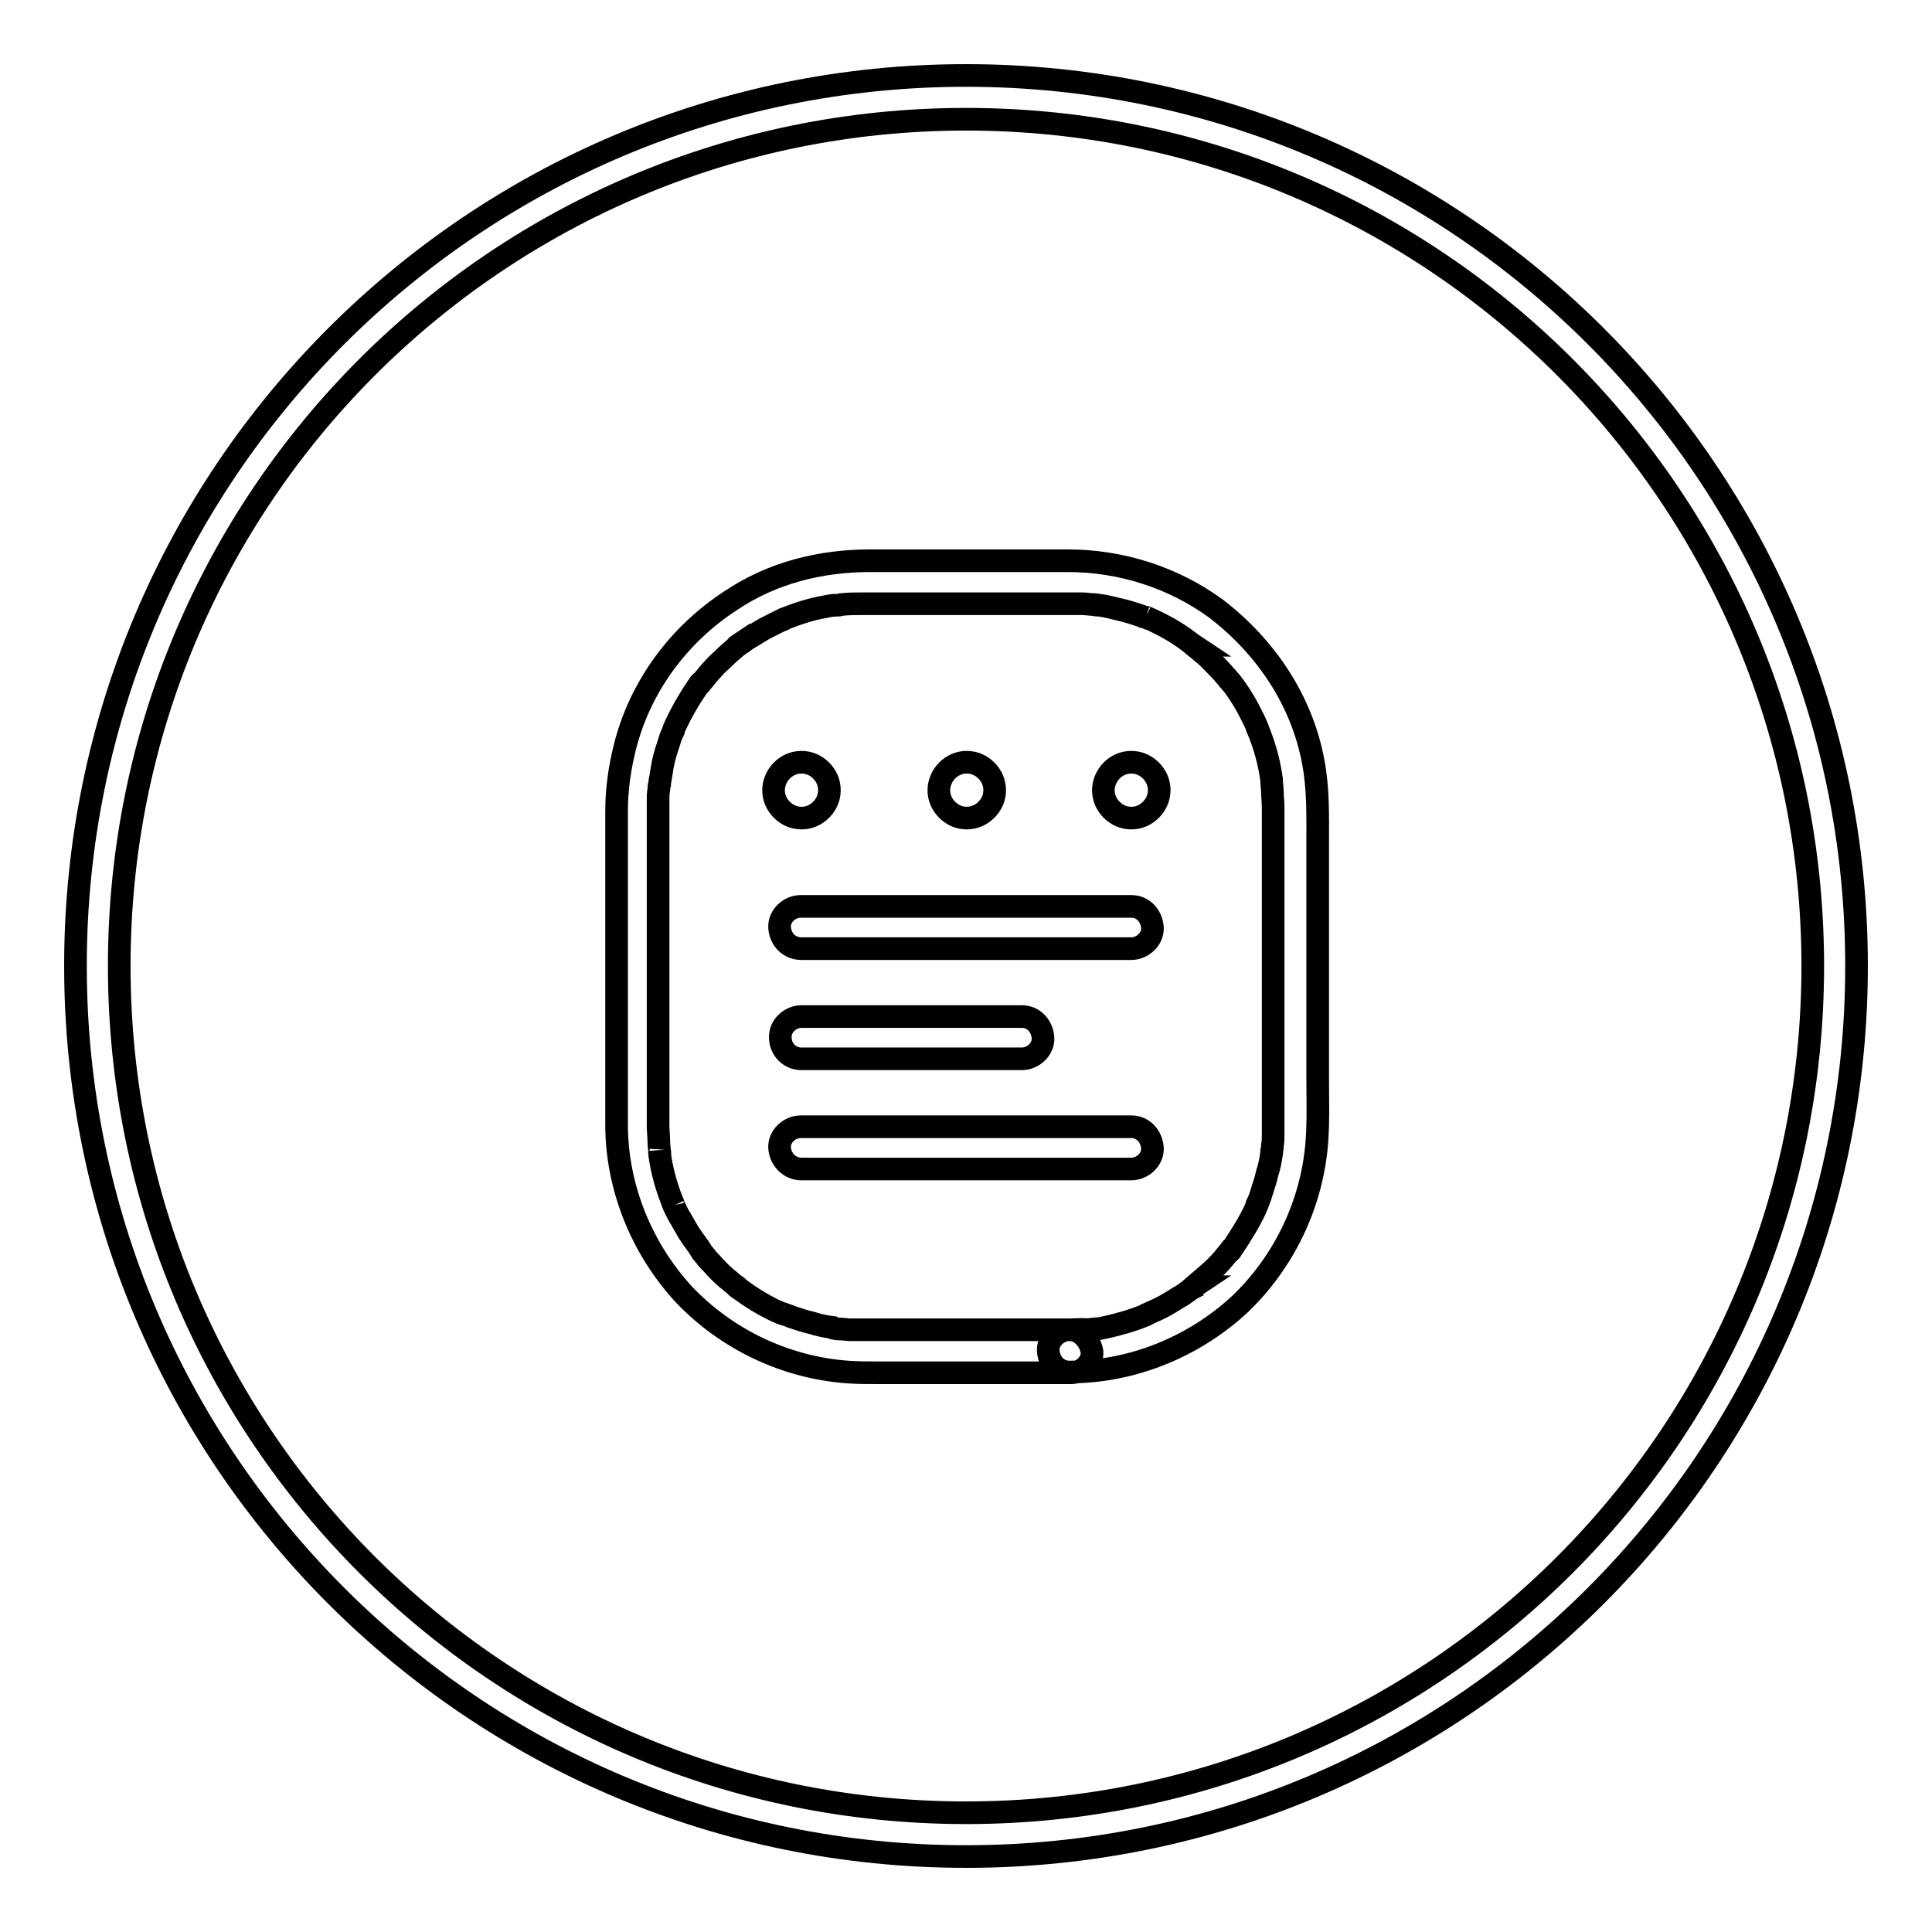 <?xml version="1.0" encoding="utf-8"?>
<!-- Svg Vector Icons : http://www.onlinewebfonts.com/icon -->
<!DOCTYPE svg PUBLIC "-//W3C//DTD SVG 1.1//EN" "http://www.w3.org/Graphics/SVG/1.1/DTD/svg11.dtd">
<svg version="1.1" xmlns="http://www.w3.org/2000/svg" xmlns:xlink="http://www.w3.org/1999/xlink" x="0px" y="0px" viewBox="0 0 256 256" enable-background="new 0 0 256 256" xml:space="preserve">
<g><g><path stroke-width="3" fill-opacity="0" stroke="#000000"  d="M141.7,176.2h-10.1h-15c-1.3,0-2.6,0-3.9,0c-0.5,0-0.9-0.1-1.4-0.1c-0.2,0-0.5,0-0.7-0.1c-0.5,0,0.2,0,0.3,0c-0.2,0-0.3,0-0.5-0.1c-0.9-0.1-1.9-0.3-2.8-0.6c-0.9-0.2-1.8-0.5-2.7-0.8c-0.4-0.2-0.9-0.3-1.3-0.5c0,0,0.7,0.3,0.2,0.1c-0.1,0-0.2-0.1-0.3-0.1c-0.2-0.1-0.5-0.2-0.7-0.3c-1.7-0.8-3.3-1.8-4.8-2.9c-0.2-0.1-0.8-0.6-0.1-0.1c-0.1-0.1-0.3-0.3-0.5-0.4c-0.4-0.3-0.7-0.6-1.1-0.9c-0.7-0.6-1.4-1.3-2-2c-0.3-0.3-0.6-0.6-0.8-0.9c-0.2-0.2-0.3-0.4-0.5-0.6c-0.1-0.2-0.6-0.9-0.1-0.2c-0.5-0.8-1.1-1.5-1.6-2.3c-0.5-0.8-0.9-1.6-1.4-2.4c-0.2-0.4-0.4-0.8-0.6-1.2c-0.1-0.2-0.4-1,0-0.1c-0.1-0.2-0.2-0.5-0.3-0.7c-0.7-1.8-1.2-3.6-1.5-5.4c0-0.2-0.1-0.5-0.1-0.7c0-0.1,0-0.3,0-0.4c0,0,0.1,0.7,0,0.3c0-0.5-0.1-1-0.1-1.4c0-0.8-0.1-1.5-0.1-2.3c0-0.8,0-1.5,0-2.3v-13.1v-16.3v-9.9c0-0.5,0-1,0-1.5c0-0.5,0-0.9,0.1-1.4c0-0.2,0-0.5,0.1-0.7c0-0.2,0.2-1.2,0-0.2c0.2-0.9,0.3-1.9,0.5-2.8c0.2-0.9,0.5-1.8,0.8-2.7c0.1-0.4,0.3-0.9,0.5-1.3c0-0.1,0.1-0.2,0.1-0.3c0.2-0.4-0.1,0.2-0.1,0.2c0.1-0.2,0.2-0.5,0.3-0.7c0.8-1.7,1.7-3.3,2.8-4.9c0.1-0.2,0.3-0.4,0.4-0.6c0.1-0.1,0.1-0.2,0.2-0.2c-0.4,0.6-0.3,0.3-0.1,0.2c0.3-0.4,0.6-0.7,0.9-1.1c0.6-0.7,1.2-1.4,1.9-2c0.7-0.7,1.4-1.3,2.1-1.9c0.1-0.1,0.2-0.1,0.2-0.2c0,0-0.6,0.4-0.2,0.2c0.2-0.1,0.4-0.3,0.6-0.4c0.4-0.3,0.8-0.6,1.2-0.8c0.8-0.5,1.6-1,2.4-1.4c0.4-0.2,0.8-0.4,1.2-0.6c0.2-0.1,0.4-0.2,0.6-0.3c0.1,0,0.2-0.1,0.3-0.1c-0.8,0.4-0.3,0.1-0.1,0c1.8-0.7,3.6-1.3,5.4-1.6c0.5-0.1,0.9-0.2,1.4-0.2c0.2,0,0.5,0-0.3,0c0.1,0,0.2,0,0.3,0c0.3,0,0.5,0,0.8-0.1c0.9-0.1,1.9-0.1,2.8-0.1c0.3,0,0.6,0,0.9,0h5.5h15.9h4.6c0.7,0,1.5,0,2.2,0c0.5,0,1,0.1,1.4,0.1c0.2,0,0.4,0,0.7,0.1c-0.9-0.1,0,0,0.2,0c0.9,0.1,1.9,0.4,2.8,0.6c0.9,0.2,1.8,0.5,2.7,0.8c0.2,0.1,0.4,0.2,0.6,0.2c0.2,0.1,0.9,0.4,0.1,0c0.5,0.2,0.9,0.4,1.3,0.6c1.7,0.8,3.3,1.8,4.7,2.9c0.1,0.1,0.2,0.2,0.3,0.2c0,0-0.6-0.4-0.2-0.1c0.2,0.1,0.3,0.3,0.5,0.4c0.4,0.3,0.8,0.7,1.2,1c0.7,0.6,1.3,1.3,2,2c0.3,0.3,0.6,0.7,0.9,1c0.1,0.2,0.3,0.4,0.4,0.5c0.1,0.1,0.1,0.2,0.2,0.2c0.4,0.5-0.4-0.5-0.1-0.1c0.6,0.7,1.1,1.5,1.6,2.3c0.5,0.8,0.9,1.6,1.3,2.4c0.2,0.4,0.4,0.8,0.6,1.3c0,0.1,0.1,0.2,0.1,0.3c0,0-0.3-0.7-0.1-0.2c0.1,0.2,0.2,0.5,0.3,0.7c0.7,1.8,1.2,3.6,1.5,5.5c0,0.2,0.1,0.5,0.1,0.7c0,0.2,0,0.6,0-0.2c0,0.1,0,0.2,0,0.3c0,0.5,0.1,1,0.1,1.4c0,0.7,0.1,1.4,0.1,2.1c0,0.2,0,0.5,0,0.7v10.8V135v12.4c0,1,0,2,0,2.9c0,0.5,0,1-0.1,1.5c0,0.2,0,0.4-0.1,0.7c0,0.1,0,0.2,0,0.3c-0.1,0.6,0.1-0.6,0-0.1c-0.1,0.9-0.3,1.9-0.6,2.8c-0.2,0.9-0.5,1.8-0.8,2.7c-0.1,0.4-0.3,0.9-0.5,1.3c0,0.1-0.1,0.2-0.1,0.3c0.3-0.7,0.2-0.4,0.1-0.2c-0.1,0.2-0.2,0.5-0.3,0.7c-0.8,1.7-1.8,3.3-2.8,4.8c-0.1,0.2-0.3,0.4-0.4,0.6c-0.1,0.1-0.3,0.4,0.1-0.2c-0.1,0.1-0.1,0.2-0.2,0.2c-0.3,0.4-0.6,0.7-0.9,1.1c-0.6,0.7-1.3,1.4-2,2c-0.7,0.6-1.4,1.2-2.1,1.8c-0.1,0.1-0.4,0.3,0.2-0.1c-0.1,0-0.2,0.1-0.2,0.2c-0.2,0.1-0.4,0.3-0.6,0.4c-0.4,0.3-0.8,0.6-1.2,0.8c-0.8,0.5-1.6,1-2.4,1.4c-0.4,0.2-0.8,0.4-1.3,0.6c-0.2,0.1-0.4,0.2-0.6,0.3c-0.4,0.2,0.2-0.1,0.2-0.1c-0.1,0-0.3,0.1-0.4,0.2c-1.7,0.7-3.5,1.2-5.3,1.6c-0.4,0.1-0.9,0.2-1.3,0.2c-0.1,0-0.5,0.1,0,0c0.5-0.1,0,0-0.1,0c-0.2,0-0.4,0-0.7,0.1C143.6,176.1,142.6,176.2,141.7,176.2c-1.5,0-2.9,1.3-2.8,2.8c0.1,1.5,1.2,2.8,2.8,2.8c8.3,0,16.4-3.3,22.5-8.9c6-5.7,9.7-13.5,10.3-21.7c0.2-2.8,0.1-5.7,0.1-8.6v-15.8v-15c0-3.7,0.1-7.3-0.6-10.9c-1.5-8.1-6.3-15.2-12.8-20.2c-5.7-4.2-12.7-6.4-19.7-6.4h-12.6h-13.6c-6.6,0-13,1.6-18.5,5.3c-6.9,4.5-12,11.4-14,19.4c-0.7,2.8-1.1,5.6-1.1,8.5v3.4v14.4v16.1c0,2.6,0,5.1,0,7.6c0,8.3,3.3,16.4,8.9,22.5c5.7,6,13.5,9.7,21.7,10.3c1.4,0.1,2.8,0.1,4.3,0.1h6.8h15.6h2.9c1.5,0,2.9-1.3,2.8-2.8C144.4,177.5,143.2,176.2,141.7,176.2L141.7,176.2z"/><path stroke-width="3" fill-opacity="0" stroke="#000000"  d="M102.5,104.7c0,1,0.4,1.9,1.1,2.6s1.6,1.1,2.6,1.1c1,0,1.9-0.4,2.6-1.1s1.1-1.6,1.1-2.6c0-1-0.4-1.9-1.1-2.6s-1.6-1.1-2.6-1.1c-1,0-1.9,0.4-2.6,1.1S102.5,103.8,102.5,104.7L102.5,104.7z"/><path stroke-width="3" fill-opacity="0" stroke="#000000"  d="M124.4,104.7c0,1,0.4,1.9,1.1,2.6s1.6,1.1,2.6,1.1s1.9-0.4,2.6-1.1s1.1-1.6,1.1-2.6c0-1-0.4-1.9-1.1-2.6s-1.6-1.1-2.6-1.1s-1.9,0.4-2.6,1.1S124.4,103.8,124.4,104.7L124.4,104.7z"/><path stroke-width="3" fill-opacity="0" stroke="#000000"  d="M146.2,104.7c0,1,0.4,1.9,1.1,2.6s1.6,1.1,2.6,1.1c1,0,1.9-0.4,2.6-1.1c0.7-0.7,1.1-1.6,1.1-2.6c0-1-0.4-1.9-1.1-2.6c-0.7-0.7-1.6-1.1-2.6-1.1c-1,0-1.9,0.4-2.6,1.1S146.2,103.8,146.2,104.7L146.2,104.7z"/><path stroke-width="3" fill-opacity="0" stroke="#000000"  d="M106.2,125.7h4.4H121h12.6h10.9c1.8,0,3.5,0,5.3,0c0,0,0,0,0.1,0c1.5,0,2.9-1.3,2.8-2.8c-0.1-1.5-1.2-2.8-2.8-2.8h-4.4h-10.5h-12.6h-10.9c-1.8,0-3.5,0-5.3,0c0,0,0,0-0.1,0c-1.5,0-2.9,1.3-2.8,2.8C103.4,124.5,104.6,125.7,106.2,125.7L106.2,125.7L106.2,125.7z"/><path stroke-width="3" fill-opacity="0" stroke="#000000"  d="M106.2,140.3h9.9h15.7h3.6c1.5,0,2.9-1.3,2.8-2.8c-0.1-1.5-1.2-2.8-2.8-2.8h-9.9h-15.7h-3.6c-1.5,0-2.9,1.3-2.8,2.8C103.4,139,104.6,140.3,106.2,140.3L106.2,140.3L106.2,140.3z"/><path stroke-width="3" fill-opacity="0" stroke="#000000"  d="M106.2,154.9h4.4H121h12.6h10.9c1.8,0,3.5,0,5.3,0c0,0,0,0,0.1,0c1.5,0,2.9-1.3,2.8-2.8c-0.1-1.5-1.2-2.8-2.8-2.8h-4.4h-10.5h-12.6h-10.9c-1.8,0-3.5,0-5.3,0c0,0,0,0-0.1,0c-1.5,0-2.9,1.3-2.8,2.8C103.4,153.6,104.6,154.9,106.2,154.9L106.2,154.9L106.2,154.9z"/><path stroke-width="3" fill-opacity="0" stroke="#000000"  d="M128,10C62.8,10,10,62.8,10,128c0,65.2,52.8,118,118,118c65.2,0,118-52.8,118-118C246,62.8,193.2,10,128,10z M128,240.2C66,240.2,15.8,190,15.8,128S66,15.8,128,15.8S240.2,66,240.2,128S190,240.2,128,240.2z"/></g></g>
</svg>